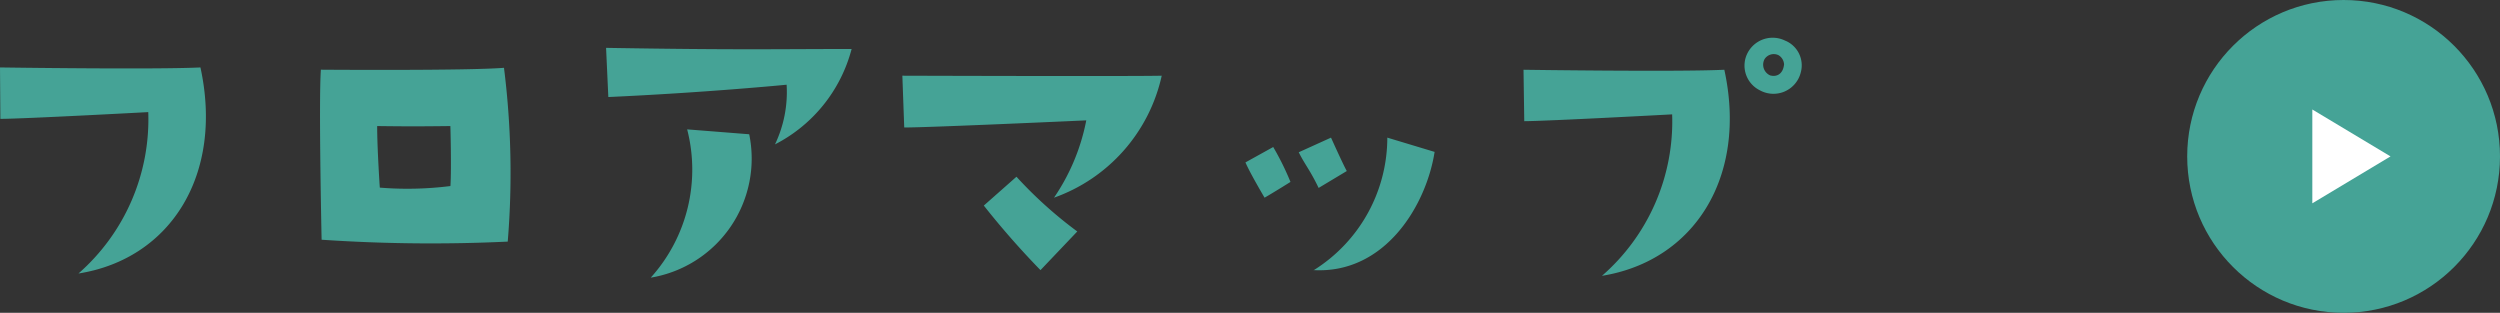 <svg xmlns="http://www.w3.org/2000/svg" width="159.848" height="20" viewBox="0 0 159.848 20"><rect x="0" y="0" width="159.848" height="20" fill="#333333" stroke="none"/><g transform="translate(-623.152 -5718)"><g transform="translate(133.292 5718.227)"><circle cx="10" cy="10" r="10" transform="translate(629.708 -0.227)" fill="#45a396"/><path d="M3,0,6,5H0Z" transform="translate(642.708 6.773) rotate(90)" fill="#fff"/></g><path d="M-43.032-14.688c-2.976.144-12.816,0-12.816,0l.024,3.288c1.464,0,9.456-.432,9.456-.432a13.1,13.1,0,0,1-4.464,10.32C-44.928-2.448-41.544-7.848-43.032-14.688Zm7.7.144c-.144,2.088.048,10.872.048,10.872a104.161,104.161,0,0,0,11.9.12,53.738,53.738,0,0,0-.24-11.112C-25.992-14.472-35.328-14.544-35.328-14.544Zm8.28,7.44a21.9,21.9,0,0,1-4.512.1s-.168-2.472-.168-3.936c1.9.024,2.616.024,4.68,0C-27.048-10.944-26.976-8.232-27.048-7.1Zm21.5-6.48a7.754,7.754,0,0,1-.744,3.816,9.577,9.577,0,0,0,4.9-6.1c-4.8,0-7.056.072-15.7-.072l.144,3.144C-10.68-13.08-5.544-13.584-5.544-13.584Zm-2.4,3.168-3.96-.312a10.307,10.307,0,0,1-2.328,9.48A7.717,7.717,0,0,0-7.944-10.416ZM1.848-14.16l.12,3.312c1.68,0,11.64-.456,11.64-.456A13.215,13.215,0,0,1,11.544-6.36a10.727,10.727,0,0,0,6.888-7.8C16.608-14.112,1.848-14.16,1.848-14.16ZM9.144-7.7,7.056-5.856A53.249,53.249,0,0,0,10.68-1.728L13.032-4.2A26.907,26.907,0,0,1,9.144-7.7Zm18.96,6v.024C28.128-1.68,28.128-1.68,28.1-1.7ZM25.56-9.6l-1.776.984c.312.72,1.224,2.256,1.224,2.256.624-.36,1.656-1.008,1.656-1.008A17.445,17.445,0,0,0,25.56-9.6Zm1.632.336c.408.816.72,1.128,1.272,2.28l1.8-1.08C30-8.544,29.256-10.2,29.256-10.2Zm8.688-.024L32.856-10.2a10,10,0,0,1-4.7,8.472C32.736-1.488,35.352-5.9,35.88-9.288Zm22.44-7.1a1.807,1.807,0,0,0-2.4.72,1.761,1.761,0,0,0,.768,2.448A1.8,1.8,0,0,0,59.3-14.4,1.708,1.708,0,0,0,58.32-16.392Zm-.1,1.536c-.072.576-.456.792-.888.672a.75.75,0,0,1-.36-1.032.7.7,0,0,1,.888-.264A.723.723,0,0,1,58.224-14.856Zm-7.152,3.168a13.085,13.085,0,0,1-4.488,10.32c5.928-.96,9.312-6.36,7.824-13.176-2.976.144-12.84,0-12.84,0l.048,3.288C43.08-11.256,51.072-11.688,51.072-11.688Z" transform="translate(679 5737)" fill="#45a396"/></g></svg>